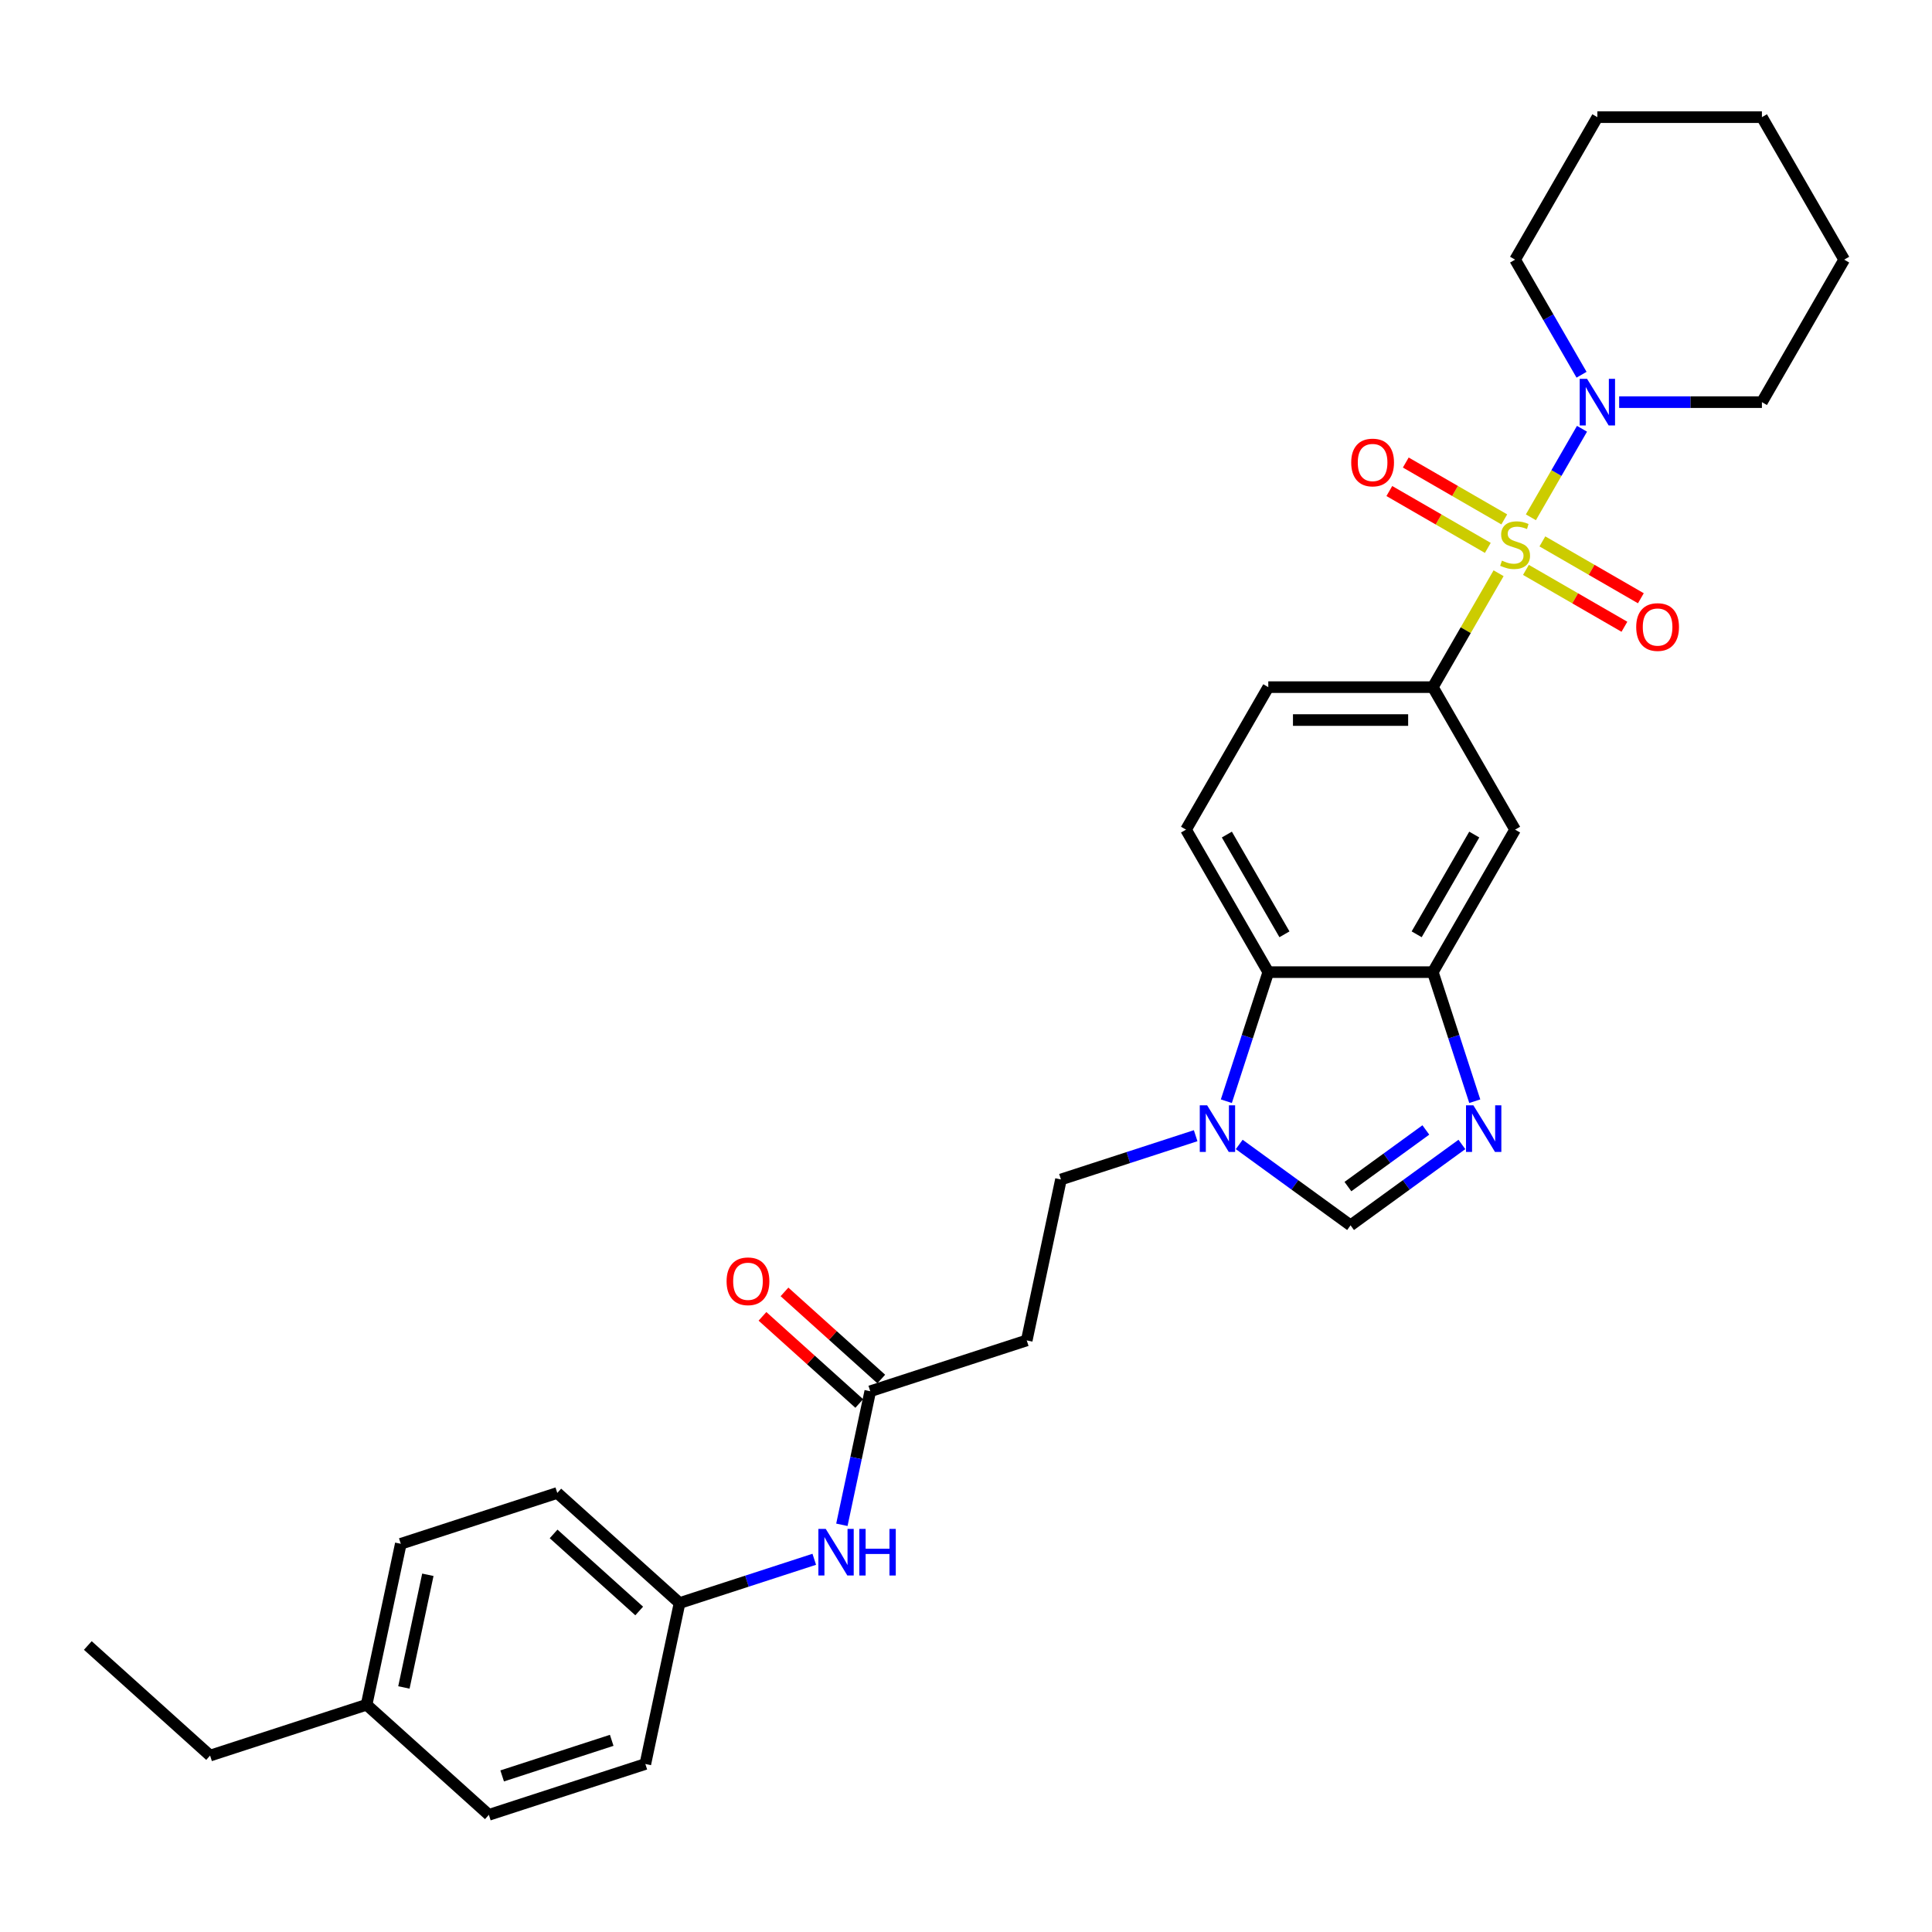<?xml version='1.0' encoding='iso-8859-1'?>
<svg version='1.1' baseProfile='full'
              xmlns='http://www.w3.org/2000/svg'
                      xmlns:rdkit='http://www.rdkit.org/xml'
                      xmlns:xlink='http://www.w3.org/1999/xlink'
                  xml:space='preserve'
width='1000px' height='1000px' viewBox='0 0 1000 1000'>
<!-- END OF HEADER -->
<rect style='opacity:1.0;fill:#FFFFFF;stroke:none' width='1000' height='1000' x='0' y='0'> </rect>
<path class='bond-1' d='M 775.667,296.71 L 758.649,326.187' style='fill:none;fill-rule:evenodd;stroke:#CCCC00;stroke-width:6px;stroke-linecap:butt;stroke-linejoin:miter;stroke-opacity:1' />
<path class='bond-1' d='M 758.649,326.187 L 741.63,355.664' style='fill:none;fill-rule:evenodd;stroke:#000000;stroke-width:6px;stroke-linecap:butt;stroke-linejoin:miter;stroke-opacity:1' />
<path class='bond-2' d='M 792.385,267.753 L 805.613,244.843' style='fill:none;fill-rule:evenodd;stroke:#CCCC00;stroke-width:6px;stroke-linecap:butt;stroke-linejoin:miter;stroke-opacity:1' />
<path class='bond-2' d='M 805.613,244.843 L 818.84,221.932' style='fill:none;fill-rule:evenodd;stroke:#0000FF;stroke-width:6px;stroke-linecap:butt;stroke-linejoin:miter;stroke-opacity:1' />
<path class='bond-9' d='M 789.817,294.978 L 815.306,309.694' style='fill:none;fill-rule:evenodd;stroke:#CCCC00;stroke-width:6px;stroke-linecap:butt;stroke-linejoin:miter;stroke-opacity:1' />
<path class='bond-9' d='M 815.306,309.694 L 840.795,324.41' style='fill:none;fill-rule:evenodd;stroke:#FF0000;stroke-width:6px;stroke-linecap:butt;stroke-linejoin:miter;stroke-opacity:1' />
<path class='bond-9' d='M 798.334,280.226 L 823.823,294.942' style='fill:none;fill-rule:evenodd;stroke:#CCCC00;stroke-width:6px;stroke-linecap:butt;stroke-linejoin:miter;stroke-opacity:1' />
<path class='bond-9' d='M 823.823,294.942 L 849.311,309.658' style='fill:none;fill-rule:evenodd;stroke:#FF0000;stroke-width:6px;stroke-linecap:butt;stroke-linejoin:miter;stroke-opacity:1' />
<path class='bond-10' d='M 778.609,268.838 L 753.12,254.122' style='fill:none;fill-rule:evenodd;stroke:#CCCC00;stroke-width:6px;stroke-linecap:butt;stroke-linejoin:miter;stroke-opacity:1' />
<path class='bond-10' d='M 753.12,254.122 L 727.632,239.406' style='fill:none;fill-rule:evenodd;stroke:#FF0000;stroke-width:6px;stroke-linecap:butt;stroke-linejoin:miter;stroke-opacity:1' />
<path class='bond-10' d='M 770.093,283.59 L 744.604,268.874' style='fill:none;fill-rule:evenodd;stroke:#CCCC00;stroke-width:6px;stroke-linecap:butt;stroke-linejoin:miter;stroke-opacity:1' />
<path class='bond-10' d='M 744.604,268.874 L 719.115,254.158' style='fill:none;fill-rule:evenodd;stroke:#FF0000;stroke-width:6px;stroke-linecap:butt;stroke-linejoin:miter;stroke-opacity:1' />
<path class='bond-0' d='M 763.338,569.985 L 752.484,536.581' style='fill:none;fill-rule:evenodd;stroke:#0000FF;stroke-width:6px;stroke-linecap:butt;stroke-linejoin:miter;stroke-opacity:1' />
<path class='bond-0' d='M 752.484,536.581 L 741.63,503.176' style='fill:none;fill-rule:evenodd;stroke:#000000;stroke-width:6px;stroke-linecap:butt;stroke-linejoin:miter;stroke-opacity:1' />
<path class='bond-5' d='M 756.672,592.366 L 727.859,613.3' style='fill:none;fill-rule:evenodd;stroke:#0000FF;stroke-width:6px;stroke-linecap:butt;stroke-linejoin:miter;stroke-opacity:1' />
<path class='bond-5' d='M 727.859,613.3 L 699.047,634.233' style='fill:none;fill-rule:evenodd;stroke:#000000;stroke-width:6px;stroke-linecap:butt;stroke-linejoin:miter;stroke-opacity:1' />
<path class='bond-5' d='M 738.016,584.866 L 717.848,599.52' style='fill:none;fill-rule:evenodd;stroke:#0000FF;stroke-width:6px;stroke-linecap:butt;stroke-linejoin:miter;stroke-opacity:1' />
<path class='bond-5' d='M 717.848,599.52 L 697.679,614.173' style='fill:none;fill-rule:evenodd;stroke:#000000;stroke-width:6px;stroke-linecap:butt;stroke-linejoin:miter;stroke-opacity:1' />
<path class='bond-7' d='M 741.63,355.664 L 784.213,429.42' style='fill:none;fill-rule:evenodd;stroke:#000000;stroke-width:6px;stroke-linecap:butt;stroke-linejoin:miter;stroke-opacity:1' />
<path class='bond-15' d='M 741.63,355.664 L 656.464,355.664' style='fill:none;fill-rule:evenodd;stroke:#000000;stroke-width:6px;stroke-linecap:butt;stroke-linejoin:miter;stroke-opacity:1' />
<path class='bond-15' d='M 728.855,372.697 L 669.239,372.697' style='fill:none;fill-rule:evenodd;stroke:#000000;stroke-width:6px;stroke-linecap:butt;stroke-linejoin:miter;stroke-opacity:1' />
<path class='bond-21' d='M 838.072,208.152 L 875.017,208.152' style='fill:none;fill-rule:evenodd;stroke:#0000FF;stroke-width:6px;stroke-linecap:butt;stroke-linejoin:miter;stroke-opacity:1' />
<path class='bond-21' d='M 875.017,208.152 L 911.962,208.152' style='fill:none;fill-rule:evenodd;stroke:#000000;stroke-width:6px;stroke-linecap:butt;stroke-linejoin:miter;stroke-opacity:1' />
<path class='bond-22' d='M 818.604,193.963 L 801.409,164.18' style='fill:none;fill-rule:evenodd;stroke:#0000FF;stroke-width:6px;stroke-linecap:butt;stroke-linejoin:miter;stroke-opacity:1' />
<path class='bond-22' d='M 801.409,164.18 L 784.213,134.396' style='fill:none;fill-rule:evenodd;stroke:#000000;stroke-width:6px;stroke-linecap:butt;stroke-linejoin:miter;stroke-opacity:1' />
<path class='bond-3' d='M 634.756,569.985 L 645.61,536.581' style='fill:none;fill-rule:evenodd;stroke:#0000FF;stroke-width:6px;stroke-linecap:butt;stroke-linejoin:miter;stroke-opacity:1' />
<path class='bond-3' d='M 645.61,536.581 L 656.464,503.176' style='fill:none;fill-rule:evenodd;stroke:#000000;stroke-width:6px;stroke-linecap:butt;stroke-linejoin:miter;stroke-opacity:1' />
<path class='bond-13' d='M 618.87,587.838 L 584.009,599.165' style='fill:none;fill-rule:evenodd;stroke:#0000FF;stroke-width:6px;stroke-linecap:butt;stroke-linejoin:miter;stroke-opacity:1' />
<path class='bond-13' d='M 584.009,599.165 L 549.148,610.492' style='fill:none;fill-rule:evenodd;stroke:#000000;stroke-width:6px;stroke-linecap:butt;stroke-linejoin:miter;stroke-opacity:1' />
<path class='bond-32' d='M 641.422,592.366 L 670.235,613.3' style='fill:none;fill-rule:evenodd;stroke:#0000FF;stroke-width:6px;stroke-linecap:butt;stroke-linejoin:miter;stroke-opacity:1' />
<path class='bond-32' d='M 670.235,613.3 L 699.047,634.233' style='fill:none;fill-rule:evenodd;stroke:#000000;stroke-width:6px;stroke-linecap:butt;stroke-linejoin:miter;stroke-opacity:1' />
<path class='bond-4' d='M 741.63,503.176 L 784.213,429.42' style='fill:none;fill-rule:evenodd;stroke:#000000;stroke-width:6px;stroke-linecap:butt;stroke-linejoin:miter;stroke-opacity:1' />
<path class='bond-4' d='M 733.266,483.596 L 763.075,431.967' style='fill:none;fill-rule:evenodd;stroke:#000000;stroke-width:6px;stroke-linecap:butt;stroke-linejoin:miter;stroke-opacity:1' />
<path class='bond-31' d='M 741.63,503.176 L 656.464,503.176' style='fill:none;fill-rule:evenodd;stroke:#000000;stroke-width:6px;stroke-linecap:butt;stroke-linejoin:miter;stroke-opacity:1' />
<path class='bond-6' d='M 656.464,503.176 L 613.881,429.42' style='fill:none;fill-rule:evenodd;stroke:#000000;stroke-width:6px;stroke-linecap:butt;stroke-linejoin:miter;stroke-opacity:1' />
<path class='bond-6' d='M 664.828,483.596 L 635.02,431.967' style='fill:none;fill-rule:evenodd;stroke:#000000;stroke-width:6px;stroke-linecap:butt;stroke-linejoin:miter;stroke-opacity:1' />
<path class='bond-8' d='M 450.444,720.114 L 531.441,693.797' style='fill:none;fill-rule:evenodd;stroke:#000000;stroke-width:6px;stroke-linecap:butt;stroke-linejoin:miter;stroke-opacity:1' />
<path class='bond-14' d='M 450.444,720.114 L 443.098,754.673' style='fill:none;fill-rule:evenodd;stroke:#000000;stroke-width:6px;stroke-linecap:butt;stroke-linejoin:miter;stroke-opacity:1' />
<path class='bond-14' d='M 443.098,754.673 L 435.752,789.231' style='fill:none;fill-rule:evenodd;stroke:#0000FF;stroke-width:6px;stroke-linecap:butt;stroke-linejoin:miter;stroke-opacity:1' />
<path class='bond-16' d='M 456.142,713.785 L 431.097,691.235' style='fill:none;fill-rule:evenodd;stroke:#000000;stroke-width:6px;stroke-linecap:butt;stroke-linejoin:miter;stroke-opacity:1' />
<path class='bond-16' d='M 431.097,691.235 L 406.052,668.684' style='fill:none;fill-rule:evenodd;stroke:#FF0000;stroke-width:6px;stroke-linecap:butt;stroke-linejoin:miter;stroke-opacity:1' />
<path class='bond-16' d='M 444.745,726.444 L 419.7,703.893' style='fill:none;fill-rule:evenodd;stroke:#000000;stroke-width:6px;stroke-linecap:butt;stroke-linejoin:miter;stroke-opacity:1' />
<path class='bond-16' d='M 419.7,703.893 L 394.655,681.342' style='fill:none;fill-rule:evenodd;stroke:#FF0000;stroke-width:6px;stroke-linecap:butt;stroke-linejoin:miter;stroke-opacity:1' />
<path class='bond-11' d='M 531.441,693.797 L 549.148,610.492' style='fill:none;fill-rule:evenodd;stroke:#000000;stroke-width:6px;stroke-linecap:butt;stroke-linejoin:miter;stroke-opacity:1' />
<path class='bond-12' d='M 613.881,429.42 L 656.464,355.664' style='fill:none;fill-rule:evenodd;stroke:#000000;stroke-width:6px;stroke-linecap:butt;stroke-linejoin:miter;stroke-opacity:1' />
<path class='bond-17' d='M 421.461,807.083 L 386.6,818.41' style='fill:none;fill-rule:evenodd;stroke:#0000FF;stroke-width:6px;stroke-linecap:butt;stroke-linejoin:miter;stroke-opacity:1' />
<path class='bond-17' d='M 386.6,818.41 L 351.739,829.737' style='fill:none;fill-rule:evenodd;stroke:#000000;stroke-width:6px;stroke-linecap:butt;stroke-linejoin:miter;stroke-opacity:1' />
<path class='bond-19' d='M 351.739,829.737 L 334.032,913.042' style='fill:none;fill-rule:evenodd;stroke:#000000;stroke-width:6px;stroke-linecap:butt;stroke-linejoin:miter;stroke-opacity:1' />
<path class='bond-20' d='M 351.739,829.737 L 288.448,772.75' style='fill:none;fill-rule:evenodd;stroke:#000000;stroke-width:6px;stroke-linecap:butt;stroke-linejoin:miter;stroke-opacity:1' />
<path class='bond-20' d='M 330.848,833.847 L 286.544,793.956' style='fill:none;fill-rule:evenodd;stroke:#000000;stroke-width:6px;stroke-linecap:butt;stroke-linejoin:miter;stroke-opacity:1' />
<path class='bond-18' d='M 189.743,882.373 L 207.45,799.068' style='fill:none;fill-rule:evenodd;stroke:#000000;stroke-width:6px;stroke-linecap:butt;stroke-linejoin:miter;stroke-opacity:1' />
<path class='bond-18' d='M 209.06,873.419 L 221.455,815.105' style='fill:none;fill-rule:evenodd;stroke:#000000;stroke-width:6px;stroke-linecap:butt;stroke-linejoin:miter;stroke-opacity:1' />
<path class='bond-25' d='M 189.743,882.373 L 108.745,908.691' style='fill:none;fill-rule:evenodd;stroke:#000000;stroke-width:6px;stroke-linecap:butt;stroke-linejoin:miter;stroke-opacity:1' />
<path class='bond-33' d='M 189.743,882.373 L 253.034,939.36' style='fill:none;fill-rule:evenodd;stroke:#000000;stroke-width:6px;stroke-linecap:butt;stroke-linejoin:miter;stroke-opacity:1' />
<path class='bond-23' d='M 334.032,913.042 L 253.034,939.36' style='fill:none;fill-rule:evenodd;stroke:#000000;stroke-width:6px;stroke-linecap:butt;stroke-linejoin:miter;stroke-opacity:1' />
<path class='bond-23' d='M 316.618,900.79 L 259.92,919.213' style='fill:none;fill-rule:evenodd;stroke:#000000;stroke-width:6px;stroke-linecap:butt;stroke-linejoin:miter;stroke-opacity:1' />
<path class='bond-24' d='M 288.448,772.75 L 207.45,799.068' style='fill:none;fill-rule:evenodd;stroke:#000000;stroke-width:6px;stroke-linecap:butt;stroke-linejoin:miter;stroke-opacity:1' />
<path class='bond-26' d='M 911.962,208.152 L 954.545,134.396' style='fill:none;fill-rule:evenodd;stroke:#000000;stroke-width:6px;stroke-linecap:butt;stroke-linejoin:miter;stroke-opacity:1' />
<path class='bond-27' d='M 784.213,134.396 L 826.796,60.64' style='fill:none;fill-rule:evenodd;stroke:#000000;stroke-width:6px;stroke-linecap:butt;stroke-linejoin:miter;stroke-opacity:1' />
<path class='bond-28' d='M 108.745,908.691 L 45.455,851.703' style='fill:none;fill-rule:evenodd;stroke:#000000;stroke-width:6px;stroke-linecap:butt;stroke-linejoin:miter;stroke-opacity:1' />
<path class='bond-30' d='M 954.545,134.396 L 911.962,60.64' style='fill:none;fill-rule:evenodd;stroke:#000000;stroke-width:6px;stroke-linecap:butt;stroke-linejoin:miter;stroke-opacity:1' />
<path class='bond-29' d='M 826.796,60.64 L 911.962,60.64' style='fill:none;fill-rule:evenodd;stroke:#000000;stroke-width:6px;stroke-linecap:butt;stroke-linejoin:miter;stroke-opacity:1' />
<path  class='atom-0' d='M 777.4 290.186
Q 777.672 290.288, 778.797 290.765
Q 779.921 291.242, 781.147 291.549
Q 782.408 291.821, 783.634 291.821
Q 785.917 291.821, 787.245 290.731
Q 788.574 289.607, 788.574 287.665
Q 788.574 286.337, 787.892 285.519
Q 787.245 284.701, 786.223 284.259
Q 785.201 283.816, 783.498 283.305
Q 781.352 282.657, 780.057 282.044
Q 778.797 281.431, 777.877 280.137
Q 776.991 278.842, 776.991 276.662
Q 776.991 273.63, 779.035 271.756
Q 781.113 269.883, 785.201 269.883
Q 787.995 269.883, 791.163 271.211
L 790.379 273.834
Q 787.484 272.642, 785.303 272.642
Q 782.953 272.642, 781.658 273.63
Q 780.364 274.584, 780.398 276.253
Q 780.398 277.547, 781.045 278.331
Q 781.726 279.115, 782.68 279.557
Q 783.668 280, 785.303 280.511
Q 787.484 281.193, 788.778 281.874
Q 790.073 282.555, 790.992 283.952
Q 791.946 285.315, 791.946 287.665
Q 791.946 291.004, 789.698 292.809
Q 787.484 294.581, 783.77 294.581
Q 781.624 294.581, 779.989 294.104
Q 778.388 293.661, 776.48 292.877
L 777.4 290.186
' fill='#CCCC00'/>
<path  class='atom-1' d='M 762.617 572.114
L 770.52 584.889
Q 771.303 586.15, 772.564 588.432
Q 773.824 590.715, 773.893 590.851
L 773.893 572.114
L 777.095 572.114
L 777.095 596.233
L 773.79 596.233
L 765.308 582.266
Q 764.32 580.631, 763.264 578.757
Q 762.242 576.884, 761.935 576.305
L 761.935 596.233
L 758.801 596.233
L 758.801 572.114
L 762.617 572.114
' fill='#0000FF'/>
<path  class='atom-3' d='M 821.465 196.092
L 829.368 208.867
Q 830.152 210.128, 831.412 212.41
Q 832.673 214.693, 832.741 214.829
L 832.741 196.092
L 835.943 196.092
L 835.943 220.211
L 832.639 220.211
L 824.156 206.244
Q 823.168 204.609, 822.112 202.735
Q 821.09 200.862, 820.784 200.283
L 820.784 220.211
L 817.649 220.211
L 817.649 196.092
L 821.465 196.092
' fill='#0000FF'/>
<path  class='atom-4' d='M 624.815 572.114
L 632.718 584.889
Q 633.502 586.15, 634.762 588.432
Q 636.023 590.715, 636.091 590.851
L 636.091 572.114
L 639.293 572.114
L 639.293 596.233
L 635.989 596.233
L 627.506 582.266
Q 626.518 580.631, 625.462 578.757
Q 624.44 576.884, 624.133 576.305
L 624.133 596.233
L 620.999 596.233
L 620.999 572.114
L 624.815 572.114
' fill='#0000FF'/>
<path  class='atom-10' d='M 846.898 324.559
Q 846.898 318.768, 849.759 315.532
Q 852.621 312.295, 857.969 312.295
Q 863.318 312.295, 866.179 315.532
Q 869.041 318.768, 869.041 324.559
Q 869.041 330.419, 866.145 333.757
Q 863.25 337.062, 857.969 337.062
Q 852.655 337.062, 849.759 333.757
Q 846.898 330.453, 846.898 324.559
M 857.969 334.336
Q 861.648 334.336, 863.624 331.883
Q 865.634 329.397, 865.634 324.559
Q 865.634 319.824, 863.624 317.439
Q 861.648 315.021, 857.969 315.021
Q 854.29 315.021, 852.28 317.405
Q 850.304 319.79, 850.304 324.559
Q 850.304 329.431, 852.28 331.883
Q 854.29 334.336, 857.969 334.336
' fill='#FF0000'/>
<path  class='atom-11' d='M 699.386 239.393
Q 699.386 233.602, 702.247 230.365
Q 705.109 227.129, 710.457 227.129
Q 715.806 227.129, 718.667 230.365
Q 721.529 233.602, 721.529 239.393
Q 721.529 245.252, 718.633 248.591
Q 715.737 251.895, 710.457 251.895
Q 705.143 251.895, 702.247 248.591
Q 699.386 245.287, 699.386 239.393
M 710.457 249.17
Q 714.136 249.17, 716.112 246.717
Q 718.122 244.23, 718.122 239.393
Q 718.122 234.658, 716.112 232.273
Q 714.136 229.854, 710.457 229.854
Q 706.778 229.854, 704.768 232.239
Q 702.792 234.624, 702.792 239.393
Q 702.792 244.265, 704.768 246.717
Q 706.778 249.17, 710.457 249.17
' fill='#FF0000'/>
<path  class='atom-15' d='M 427.405 791.36
L 435.309 804.135
Q 436.092 805.395, 437.353 807.678
Q 438.613 809.96, 438.681 810.097
L 438.681 791.36
L 441.883 791.36
L 441.883 815.479
L 438.579 815.479
L 430.096 801.512
Q 429.108 799.877, 428.052 798.003
Q 427.03 796.129, 426.724 795.55
L 426.724 815.479
L 423.59 815.479
L 423.59 791.36
L 427.405 791.36
' fill='#0000FF'/>
<path  class='atom-15' d='M 444.779 791.36
L 448.049 791.36
L 448.049 801.614
L 460.381 801.614
L 460.381 791.36
L 463.652 791.36
L 463.652 815.479
L 460.381 815.479
L 460.381 804.339
L 448.049 804.339
L 448.049 815.479
L 444.779 815.479
L 444.779 791.36
' fill='#0000FF'/>
<path  class='atom-17' d='M 376.081 663.195
Q 376.081 657.404, 378.943 654.168
Q 381.804 650.931, 387.153 650.931
Q 392.501 650.931, 395.363 654.168
Q 398.224 657.404, 398.224 663.195
Q 398.224 669.055, 395.329 672.393
Q 392.433 675.698, 387.153 675.698
Q 381.838 675.698, 378.943 672.393
Q 376.081 669.089, 376.081 663.195
M 387.153 672.972
Q 390.832 672.972, 392.808 670.52
Q 394.818 668.033, 394.818 663.195
Q 394.818 658.46, 392.808 656.075
Q 390.832 653.657, 387.153 653.657
Q 383.474 653.657, 381.464 656.041
Q 379.488 658.426, 379.488 663.195
Q 379.488 668.067, 381.464 670.52
Q 383.474 672.972, 387.153 672.972
' fill='#FF0000'/>
</svg>
